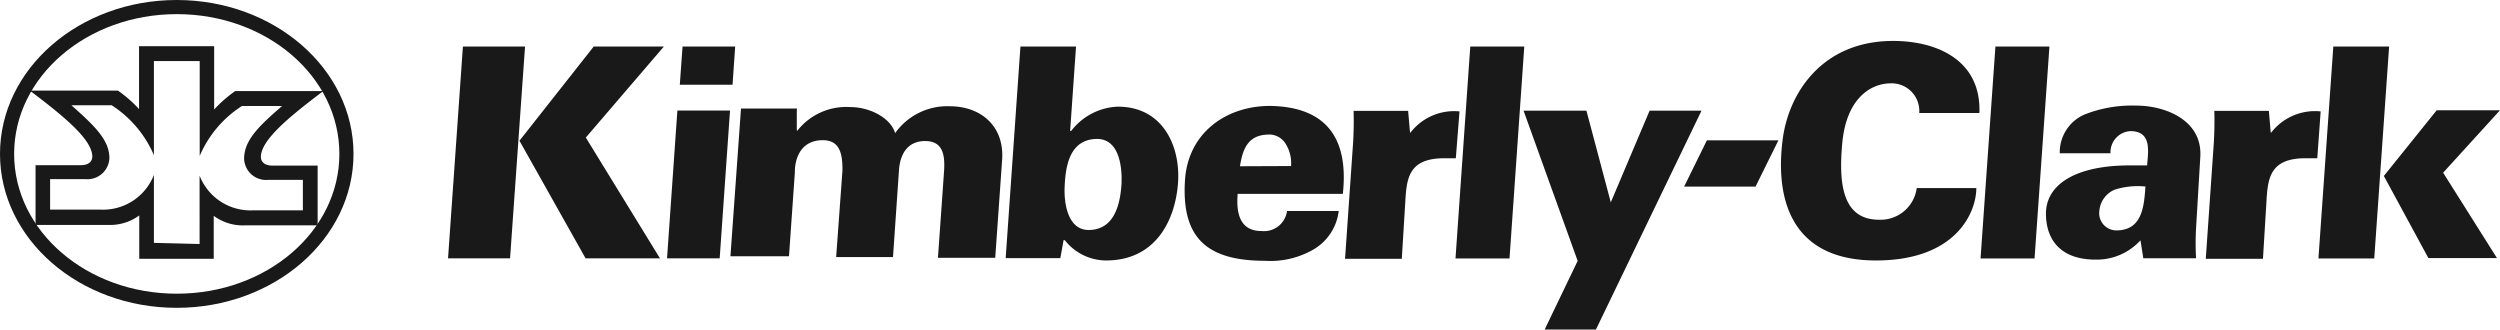 <svg xmlns="http://www.w3.org/2000/svg" viewBox="0 0 236.98 31.24"><defs><style>.cls-1{fill:#191919;}</style></defs><g id="Camada_2" data-name="Camada 2"><g id="Camada_1-2" data-name="Camada 1"><polyline class="cls-1" points="64.7 4.41 69.69 4.41 69.44 8.03 64.44 8.03 64.7 4.41"/><path class="cls-1" d="M202.94,22.79h-.05a5.61,5.61,0,0,1-4.25,1.82c-3.31,0-4.7-1.89-4.7-4.36,0-2.78,2.85-4.57,7.92-4.57h1.67c.08-1.23.51-3.25-1.59-3.25a2,2,0,0,0-1.88,2.1h-4.81a3.89,3.89,0,0,1,2.36-3.68,12.24,12.24,0,0,1,4.87-.84c2.84,0,6.32,1.42,6.09,4.88l-.4,6.72a25.62,25.62,0,0,0,0,2.87h-5l-.27-1.69m-2.29-.95c2.47,0,2.63-2.3,2.76-4.16a7.28,7.28,0,0,0-2.92.3A2.4,2.4,0,0,0,199,20,1.63,1.63,0,0,0,200.65,21.84Z"/><polyline class="cls-1" points="219.77 24.5 221.18 4.41 226.47 4.41 225.06 24.5 219.77 24.5"/><path class="cls-1" d="M133.66,12.56h.05a5.22,5.22,0,0,1,4.64-2L138,15c-.35,0-.72,0-1.08,0-3.49,0-3.59,2-3.72,4.31l-.32,5.22H127.5l.72-10.39a34.39,34.39,0,0,0,.09-3.63h5.17l.18,2.08"/><polyline class="cls-1" points="137.97 24.5 139.37 4.41 144.49 4.41 143.09 24.5 137.97 24.5"/><path class="cls-1" d="M96.73,4.41H102l-.56,8h.1a5.86,5.86,0,0,1,4.42-2.3c4.29,0,5.94,3.77,5.71,7.18s-2,7.4-6.83,7.4a5,5,0,0,1-3.91-1.93h-.11l-.31,1.71H95.33l1.4-20.07m4.19,13.28c-.08,1.71.35,4.12,2.27,4.12,2.44,0,3-2.43,3.12-4.37.08-1.72-.26-4.26-2.32-4.26C101.35,13.19,101,15.83,100.92,17.69Z"/><path class="cls-1" d="M117.32,18.41c-.16,1.93.29,3.49,2.26,3.49A2.2,2.2,0,0,0,122,20h4.9a4.9,4.9,0,0,1-2.69,3.81,8.12,8.12,0,0,1-4.32.91c-5.7,0-7.91-2.37-7.56-7.68.3-4.42,3.86-7,8.06-7,5.63.09,7.44,3.4,6.9,8.34h-10m5.09-2.64a3.45,3.45,0,0,0-.5-2.09,1.83,1.83,0,0,0-1.76-.89c-1.84.08-2.33,1.39-2.58,3Z"/><polyline class="cls-1" points="43.88 4.41 49.77 4.41 48.35 24.49 42.47 24.49 43.88 4.41"/><polyline class="cls-1" points="56.28 4.41 49.24 13.34 55.51 24.49 62.56 24.49 55.53 13.04 62.93 4.41 56.28 4.41"/><polyline class="cls-1" points="64.21 10.48 69.2 10.48 68.22 24.49 63.23 24.49 64.21 10.48"/><path class="cls-1" d="M75.53,10.48v1.9h.06a5.89,5.89,0,0,1,5-2.23c1.91,0,3.86,1.06,4.26,2.47A6.07,6.07,0,0,1,90,10.07c3.06,0,5.18,1.95,5,5l-.66,9.37H88.91l.58-8.22c.08-1.34,0-2.85-1.79-2.85-2.57,0-2.47,2.88-2.5,3l-.55,8H79.26l.6-8.23c0-1.37-.15-2.85-1.86-2.85-2.72,0-2.66,2.88-2.65,3l-.56,8H69.24l1-14h5.31"/><polyline class="cls-1" points="151.28 31.24 146.42 31.24 149.55 24.73 144.42 10.49 150.38 10.49 152.69 19.18 156.37 10.49 161.29 10.49 151.28 31.24"/><polyline class="cls-1" points="161.8 13.3 168.58 13.3 166.41 17.69 159.64 17.69 161.8 13.3"/><path class="cls-1" d="M179.45,3.88c4.14,0,8.37,1.81,8.18,6.83h-5.7a2.62,2.62,0,0,0-2.69-2.81c-1.93,0-4.2,1.44-4.6,5.6s.12,7.33,3.49,7.33a3.46,3.46,0,0,0,3.56-3h5.65c0,2.24-1.85,6.86-9.52,6.86-8.09,0-9.53-5.88-8.85-11.37.56-4.59,3.83-9.44,10.48-9.44"/><polyline class="cls-1" points="187.74 24.5 189.15 4.41 194.27 4.41 192.86 24.5 187.74 24.5"/><path class="cls-1" d="M215.25,12.56h.05a5.25,5.25,0,0,1,4.68-2L219.66,15c-.39,0-.75,0-1.11,0-3.48,0-3.59,2-3.72,4.31l-.32,5.22h-5.42l.72-10.39a34.39,34.39,0,0,0,.09-3.63h5.17l.18,2.08"/><polyline class="cls-1" points="225.97 16.68 230.98 10.45 236.98 10.45 231.59 16.37 236.69 24.46 230.19 24.46 225.97 16.68"/><path class="cls-1" d="M0,14.59c0,8.06,7.5,14.59,16.75,14.59s16.76-6.53,16.76-14.59S26,0,16.75,0,0,6.53,0,14.59M16.76,27.84c-8.53,0-15.42-5.92-15.42-13.25S8.23,1.34,16.76,1.34,32.17,7.26,32.17,14.59,25.29,27.84,16.76,27.84Z"/><path class="cls-1" d="M13.2,24.49V20.42a4.64,4.64,0,0,1-2.94.9H3.37V15.66H7.62c1.07,0,1.13-.63,1.13-.82,0-1.64-2.81-3.9-5.92-6.25h8.35a12.06,12.06,0,0,1,2,1.75V4.38H20.3v6a12.06,12.06,0,0,1,2-1.75h8.35c-3.11,2.35-5.92,4.61-5.92,6.25,0,.19.07.82,1.13.82h4.25v5.66H23.26a4.65,4.65,0,0,1-3-.9v4.07H13.2m5.72-1.4V16.65a5.17,5.17,0,0,0,5,3.29h4.79V17.05H25.41a2.08,2.08,0,0,1-2.27-2c0-1.78,1.45-3.14,3.6-5H22.93a10.53,10.53,0,0,0-4,4.73V5.79H14.59v8.92a10.59,10.59,0,0,0-4-4.73H6.77c2.15,1.91,3.6,3.27,3.6,5a2.08,2.08,0,0,1-2.27,2H4.75v2.89H9.54a5.17,5.17,0,0,0,5.05-3.29v6.44Z"/></g></g></svg>
